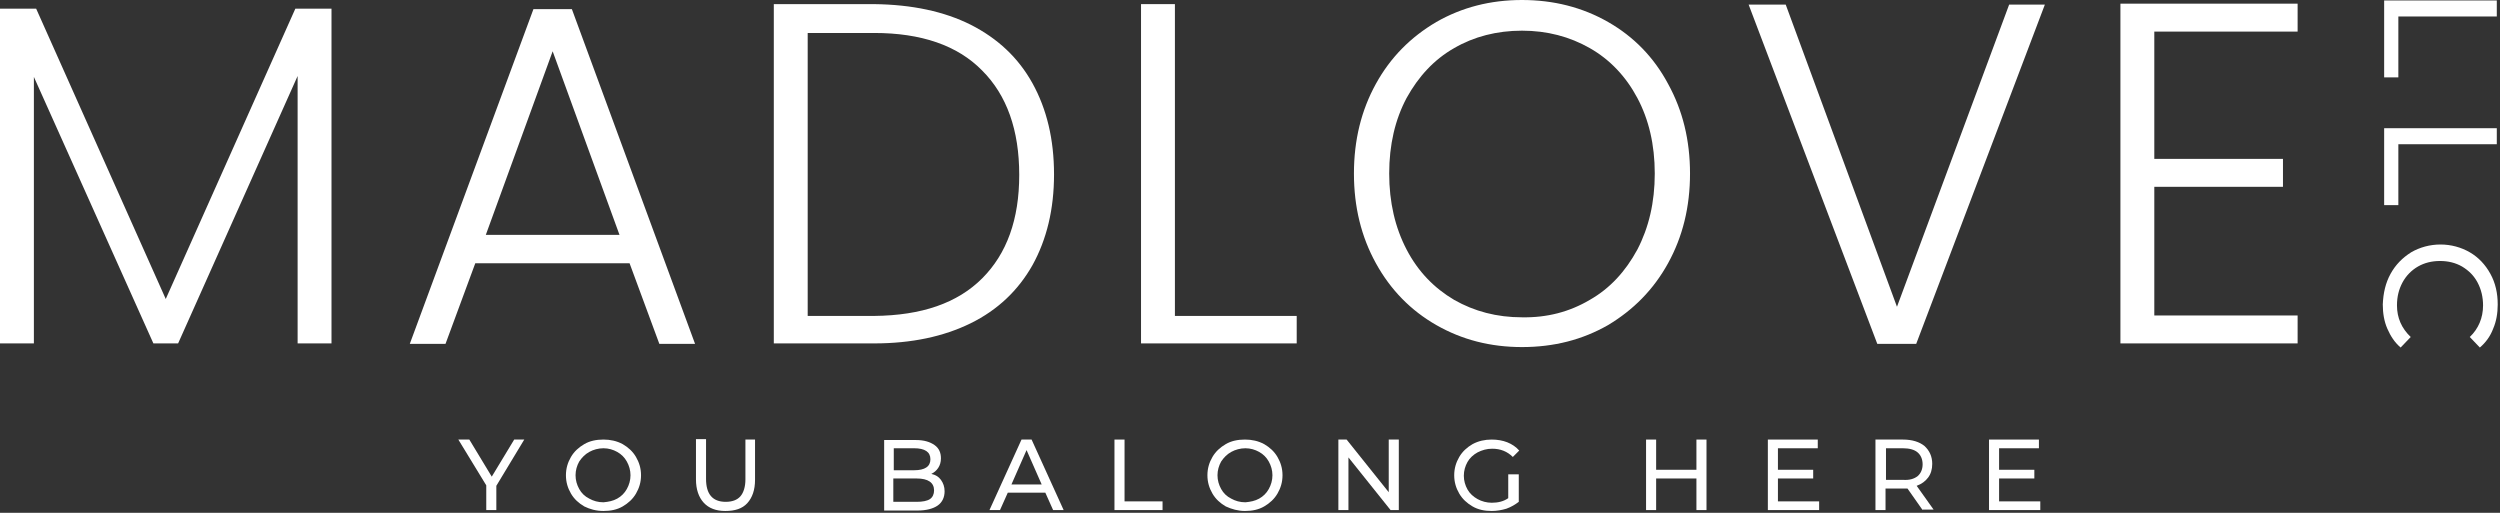 <svg width="546" height="112" viewBox="0 0 546 112" fill="none" xmlns="http://www.w3.org/2000/svg">
<rect x="0" y="0" width="546" height="112" fill="#333333" stroke="none"/>
<path d="M108.4 106.1V111.4H106.2V106L100.1 96H102.5L107.4 104.1L112.3 96H114.5L108.4 106.1Z" fill="white"/>
<path d="M127.6 110.6C126.4 109.9 125.4 109 124.7 107.8C124 106.6 123.6 105.3 123.6 103.8C123.6 102.3 124 101 124.7 99.8C125.4 98.6 126.4 97.7 127.6 97C128.8 96.3 130.2 96 131.8 96C133.3 96 134.7 96.3 136 97C137.2 97.7 138.2 98.6 138.9 99.8C139.6 101 140 102.3 140 103.8C140 105.3 139.6 106.6 138.9 107.8C138.2 109 137.2 109.9 136 110.6C134.8 111.3 133.4 111.6 131.8 111.6C130.2 111.6 128.8 111.2 127.6 110.6ZM134.8 108.9C135.7 108.4 136.4 107.7 136.9 106.8C137.4 105.9 137.7 104.9 137.7 103.8C137.7 102.7 137.4 101.7 136.9 100.8C136.4 99.9 135.7 99.2 134.8 98.7C133.9 98.2 132.9 97.9 131.8 97.9C130.7 97.9 129.6 98.2 128.7 98.7C127.8 99.2 127.1 99.9 126.5 100.8C126 101.7 125.7 102.7 125.7 103.8C125.7 104.9 126 105.9 126.5 106.8C127 107.7 127.7 108.4 128.7 108.9C129.6 109.4 130.6 109.7 131.8 109.7C132.9 109.6 133.9 109.4 134.8 108.9Z" fill="white"/>
<path d="M153.7 109.8C152.6 108.6 152 106.9 152 104.7V95.9H154.2V104.6C154.2 107.9 155.6 109.6 158.5 109.6C159.9 109.6 161 109.2 161.7 108.4C162.4 107.6 162.8 106.3 162.8 104.7V96H164.9V104.8C164.9 107 164.3 108.7 163.2 109.9C162.1 111.1 160.5 111.6 158.4 111.6C156.4 111.6 154.8 111 153.7 109.8Z" fill="white"/>
<path d="M205.5 104.8C206 105.5 206.3 106.3 206.3 107.3C206.3 108.6 205.8 109.7 204.8 110.4C203.8 111.1 202.3 111.5 200.4 111.5H193.1V96.1H200C201.8 96.1 203.1 96.5 204.1 97.2C205.1 97.9 205.5 98.9 205.5 100.1C205.5 100.9 205.3 101.6 204.9 102.2C204.5 102.8 204 103.2 203.4 103.5C204.3 103.7 205 104.1 205.5 104.8ZM195.2 97.8V102.7H199.7C200.8 102.7 201.7 102.5 202.3 102.1C202.9 101.7 203.2 101.1 203.2 100.3C203.2 99.5 202.9 98.9 202.3 98.5C201.7 98.1 200.8 97.9 199.7 97.9H195.2V97.8ZM203.1 109C203.7 108.6 204 107.9 204 107.1C204 105.4 202.7 104.5 200.2 104.5H195.1V109.6H200.2C201.5 109.6 202.5 109.4 203.1 109Z" fill="white"/>
<path d="M228.3 107.6H220.1L218.4 111.4H216.1L223.1 96H225.3L232.3 111.4H230L228.3 107.6ZM227.5 105.8L224.2 98.3L220.9 105.8H227.5Z" fill="white"/>
<path d="M243.4 96H245.6V109.5H253.9V111.4H243.4V96Z" fill="white"/>
<path d="M267.7 110.6C266.5 109.9 265.5 109 264.8 107.8C264.1 106.6 263.7 105.3 263.7 103.8C263.7 102.3 264.1 101 264.8 99.8C265.5 98.6 266.5 97.7 267.7 97C268.9 96.3 270.3 96 271.9 96C273.4 96 274.8 96.3 276.1 97C277.3 97.7 278.3 98.6 279 99.8C279.7 101 280.1 102.3 280.1 103.8C280.1 105.3 279.7 106.6 279 107.8C278.3 109 277.3 109.9 276.1 110.6C274.9 111.3 273.5 111.6 271.9 111.6C270.4 111.6 269 111.2 267.7 110.6ZM275 108.9C275.9 108.4 276.6 107.7 277.1 106.8C277.6 105.9 277.9 104.9 277.9 103.8C277.9 102.7 277.6 101.7 277.1 100.8C276.6 99.9 275.9 99.2 275 98.7C274.1 98.2 273.1 97.9 272 97.9C270.9 97.9 269.8 98.2 268.9 98.7C268 99.2 267.3 99.9 266.7 100.8C266.2 101.7 265.9 102.7 265.9 103.8C265.9 104.9 266.2 105.9 266.7 106.8C267.2 107.7 267.9 108.4 268.9 108.9C269.8 109.4 270.8 109.7 272 109.7C273.1 109.6 274.1 109.4 275 108.9Z" fill="white"/>
<path d="M305.5 96V111.4H303.7L294.5 99.9V111.4H292.3V96H294.1L303.3 107.5V96H305.5Z" fill="white"/>
<path d="M329.6 103.6H331.7V109.6C330.9 110.2 330.1 110.7 329 111.1C328 111.4 326.9 111.6 325.8 111.6C324.2 111.6 322.8 111.3 321.6 110.6C320.4 109.9 319.4 109 318.7 107.8C318 106.6 317.6 105.3 317.6 103.8C317.6 102.3 318 101 318.7 99.8C319.4 98.6 320.4 97.7 321.6 97C322.9 96.3 324.3 96 325.8 96C327 96 328.2 96.2 329.2 96.6C330.2 97 331.1 97.6 331.8 98.4L330.4 99.8C329.2 98.6 327.7 98 325.9 98C324.7 98 323.7 98.3 322.7 98.8C321.8 99.3 321 100 320.5 100.9C320 101.8 319.7 102.8 319.7 103.9C319.7 105 320 106 320.5 106.9C321 107.8 321.8 108.5 322.7 109C323.6 109.5 324.7 109.8 325.8 109.8C327.2 109.8 328.4 109.5 329.4 108.8V103.6H329.6Z" fill="white"/>
<path d="M372.7 96V111.4H370.5V104.5H361.7V111.4H359.5V96H361.7V102.6H370.5V96H372.7Z" fill="white"/>
<path d="M397.3 109.5V111.4H386.1V96H397V97.9H388.3V102.6H396V104.5H388.3V109.5H397.3Z" fill="white"/>
<path d="M419.9 111.4L416.6 106.7C416.2 106.7 415.9 106.7 415.6 106.7H411.8V111.4H409.6V96H415.6C417.6 96 419.2 96.5 420.3 97.4C421.4 98.4 422 99.7 422 101.3C422 102.5 421.7 103.5 421.1 104.3C420.5 105.1 419.7 105.7 418.6 106.1L422.3 111.3H419.9V111.4ZM418.8 104C419.5 103.4 419.9 102.5 419.9 101.4C419.9 100.3 419.5 99.4 418.8 98.8C418.1 98.2 417 97.9 415.6 97.9H411.9V104.8H415.6C417 104.9 418 104.6 418.8 104Z" fill="white"/>
<path d="M445.6 109.5V111.4H434.4V96H445.3V97.9H436.6V102.6H444.3V104.5H436.6V109.5H445.6Z" fill="white"/>
<path d="M72.4 1.9V75H65V16.6L38.9 75H33.5L7.4 16.8V75H0V1.9H7.9L36.2 65.3L64.5 1.9H72.4Z" fill="white"/>
<path d="M137.5 57.5H103.8L97.3 75.1H89.5L116.5 2H124.9L151.8 75.1H144L137.5 57.5ZM135.3 51.3L120.7 11.2L106.1 51.3H135.3Z" fill="white"/>
<path d="M212 5.4C217.9 8.4 222.4 12.6 225.5 18.2C228.6 23.8 230.2 30.4 230.2 38.1C230.2 45.7 228.6 52.3 225.5 57.9C222.4 63.4 217.9 67.7 212 70.6C206.1 73.5 199.1 75 190.9 75H169V0.9H190.9C199.2 1 206.2 2.5 212 5.4ZM214.5 60.8C219.9 55.4 222.6 47.9 222.6 38.2C222.6 28.4 219.9 20.8 214.5 15.4C209.1 9.9 201.2 7.2 190.9 7.2H176.4V69H190.9C201.3 68.9 209.1 66.2 214.5 60.8Z" fill="white"/>
<path d="M256.6 69H283.2V75H249.2V0.9H256.6V69Z" fill="white"/>
<path d="M313.7 71C308.1 67.8 303.7 63.3 300.5 57.5C297.3 51.7 295.7 45.2 295.7 37.9C295.7 30.6 297.3 24.1 300.5 18.3C303.7 12.5 308.1 8.1 313.7 4.8C319.3 1.6 325.5 0 332.4 0C339.3 0 345.6 1.6 351.2 4.8C356.8 8 361.2 12.5 364.3 18.3C367.5 24.1 369.1 30.6 369.1 37.9C369.1 45.2 367.5 51.7 364.3 57.5C361.1 63.3 356.7 67.7 351.2 71C345.6 74.2 339.4 75.8 332.4 75.8C325.5 75.8 319.3 74.2 313.7 71ZM347.2 65.5C351.6 63 355 59.3 357.6 54.5C360.1 49.7 361.4 44.2 361.4 37.9C361.4 31.6 360.1 26.1 357.6 21.4C355.1 16.7 351.6 13 347.2 10.5C342.8 8 337.9 6.7 332.4 6.7C326.9 6.7 321.9 8 317.6 10.5C313.2 13 309.8 16.7 307.2 21.4C304.7 26.1 303.4 31.6 303.4 37.9C303.4 44.2 304.7 49.7 307.2 54.5C309.7 59.3 313.2 62.9 317.6 65.5C322 68 326.9 69.3 332.4 69.3C337.9 69.4 342.8 68.1 347.2 65.5Z" fill="white"/>
<path d="M446.6 1L418.5 75.1H410L381.9 1H390L414.3 67L438.8 1H446.6Z" fill="white"/>
<path d="M470.5 7V34.7H498.6V40.8H470.5V68.9H501.8V75H463.1V0.8H501.8V6.9H470.5V7Z" fill="white"/>
<path d="M545.3 0.1V3.6H523.8V16.9H520.7V0.1H545.3Z" fill="white"/>
<path d="M545.3 28V31.5H523.8V44.8H520.7V28H545.3Z" fill="white"/>
<path d="M522.1 59.8C523.2 57.8 524.7 56.3 526.6 55.1C528.5 54 530.7 53.4 533 53.4C535.3 53.4 537.5 54 539.4 55.1C541.3 56.2 542.8 57.8 543.9 59.8C545 61.8 545.5 64 545.5 66.5C545.5 68.4 545.2 70.2 544.5 71.8C543.9 73.4 542.9 74.8 541.6 75.9L539.4 73.6C541.3 71.8 542.3 69.4 542.3 66.7C542.3 64.9 541.9 63.2 541.1 61.7C540.3 60.2 539.2 59.1 537.7 58.2C536.3 57.4 534.7 57 532.9 57C531.1 57 529.5 57.4 528.1 58.2C526.7 59 525.5 60.2 524.7 61.7C523.9 63.2 523.5 64.8 523.5 66.7C523.5 69.4 524.5 71.7 526.5 73.6L524.3 75.9C523 74.8 522.1 73.4 521.4 71.8C520.7 70.2 520.4 68.4 520.4 66.5C520.5 64 521 61.8 522.1 59.8Z" fill="white"/>
</svg>
